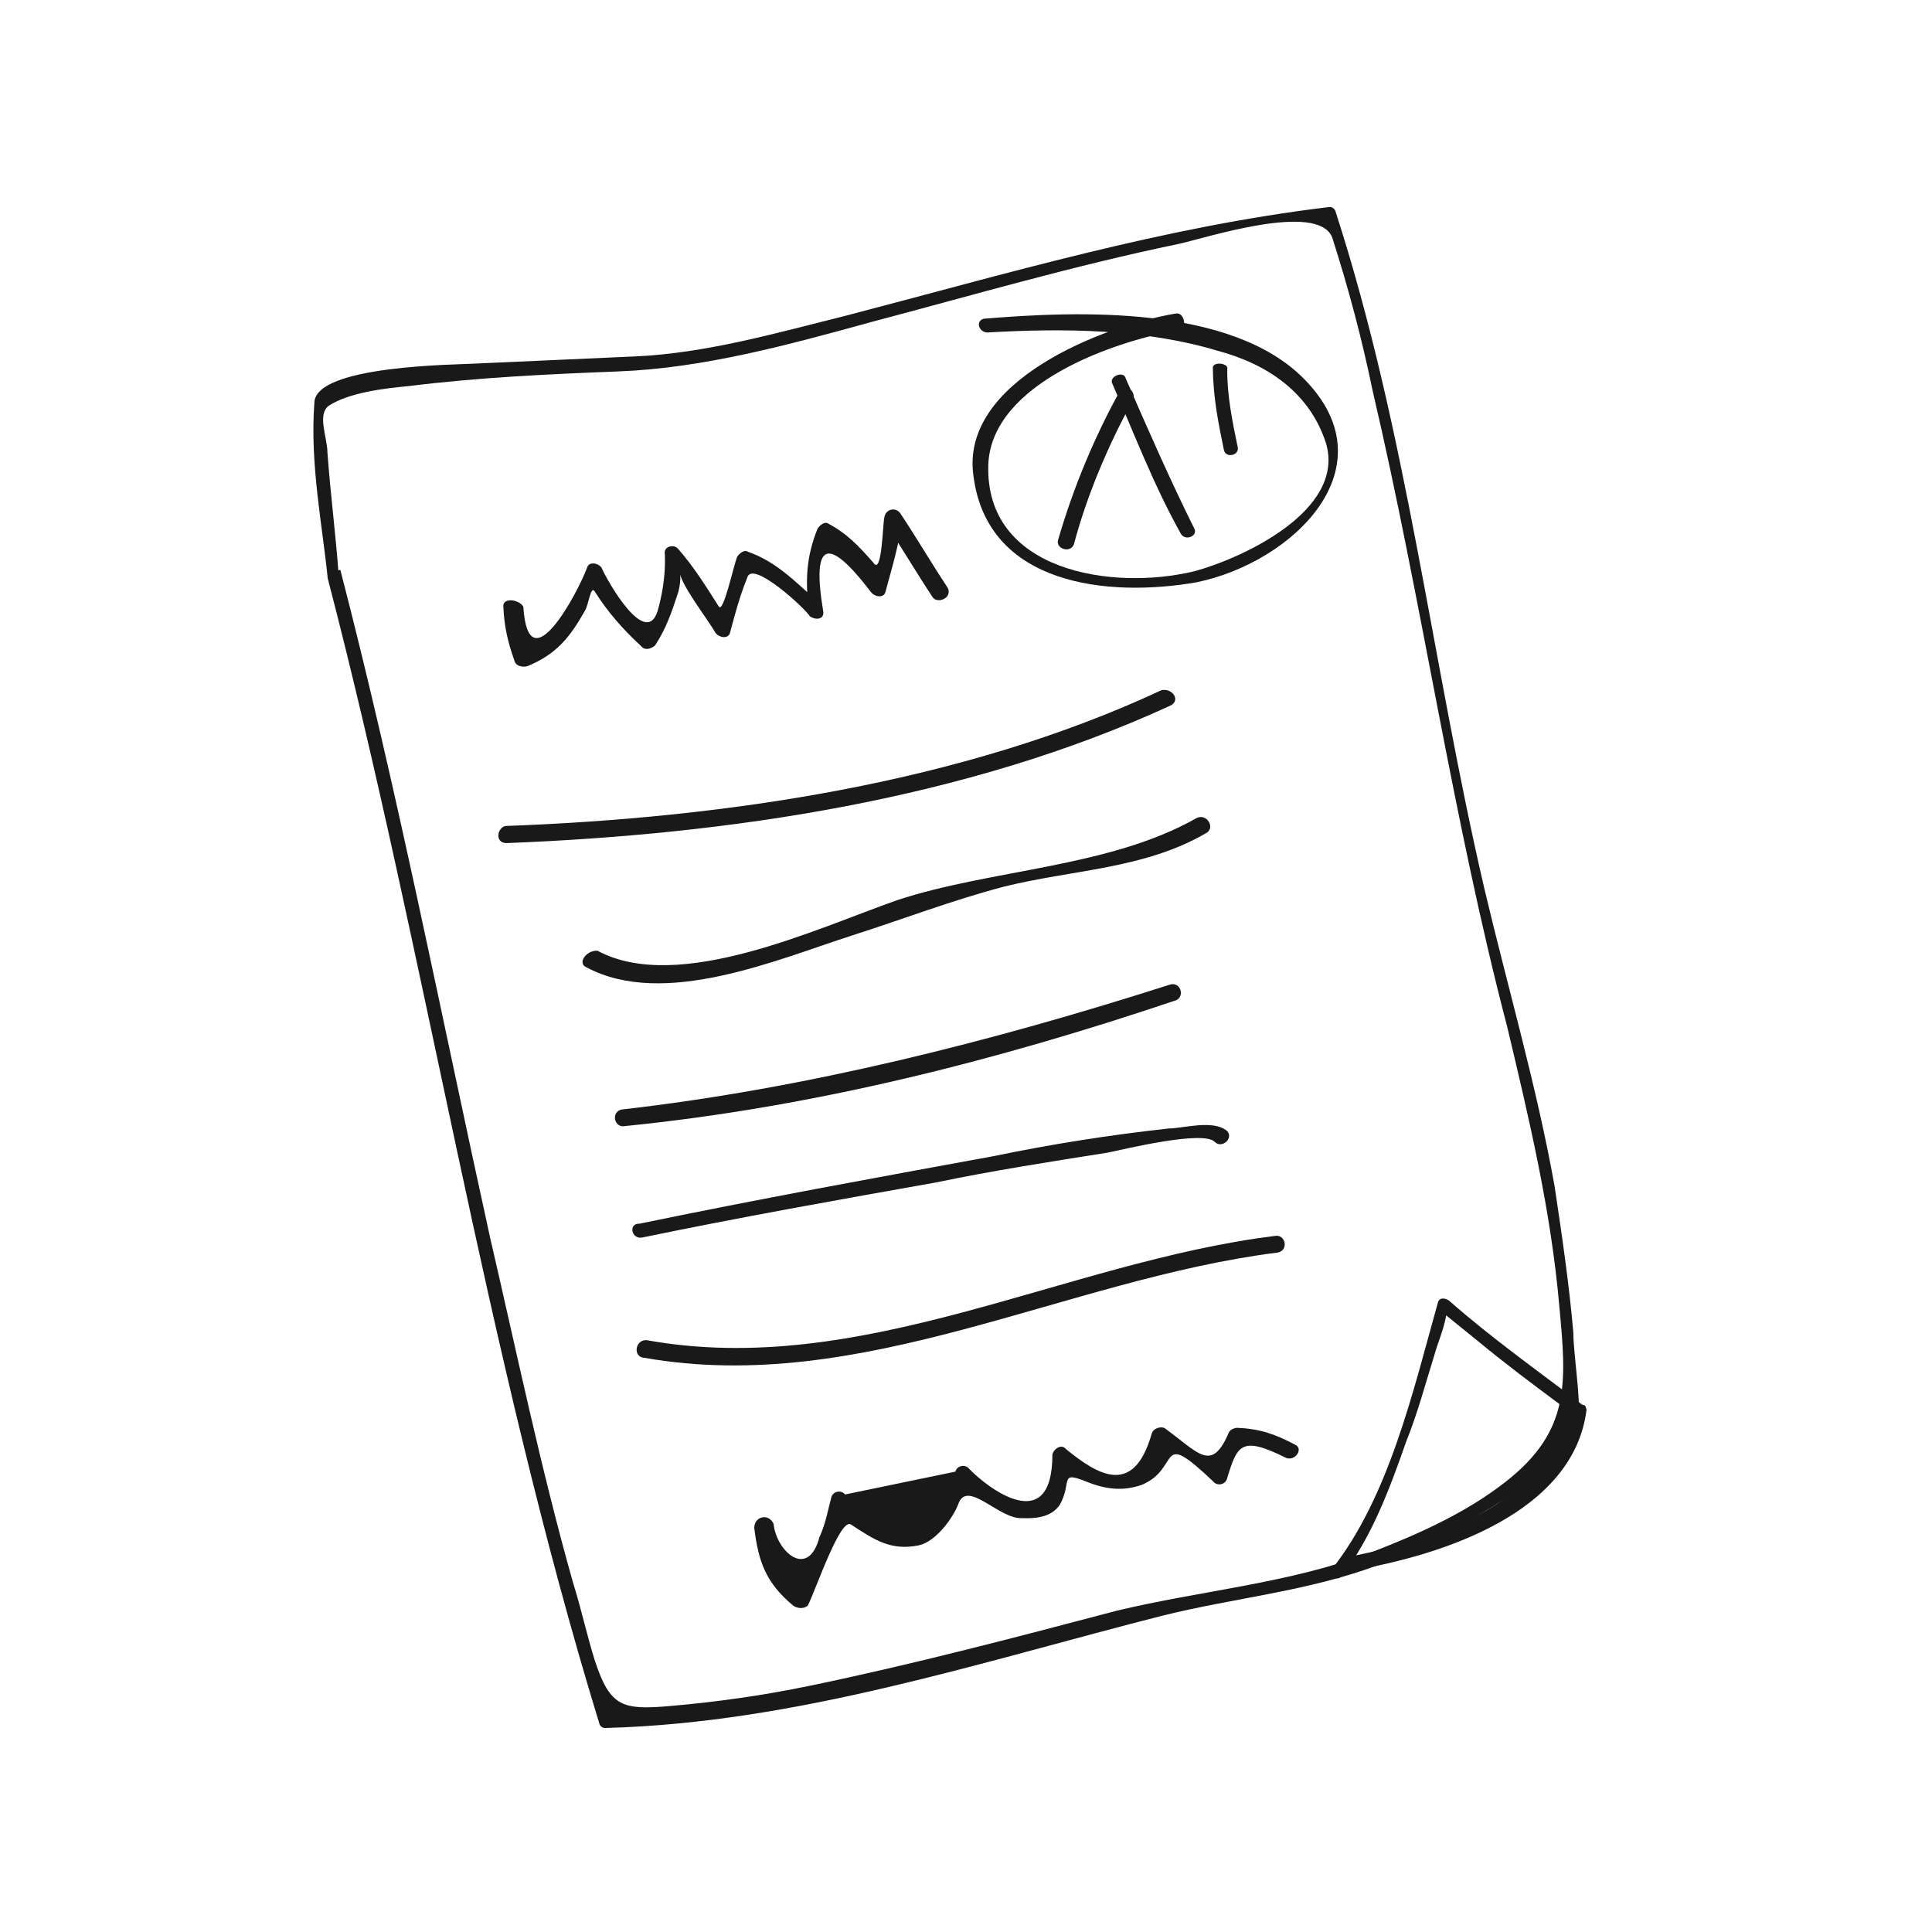 <svg width="120" height="120" viewBox="0 0 120 120" fill="none" xmlns="http://www.w3.org/2000/svg">
<path d="M20.354 35.914C26.48 59.464 30.073 83.718 37.226 107.055C37.261 107.226 37.468 107.362 37.639 107.327C49.535 107.006 60.894 103.226 72.259 100.338C76.675 99.245 81.233 98.837 85.543 97.23C88.04 96.356 90.431 94.968 92.651 93.616C93.914 92.819 97.261 90.876 97.869 89.5C98.406 87.782 97.733 84.529 97.721 82.746C97.461 79.764 97.029 76.819 96.562 73.701C95.457 67.502 93.632 61.274 92.185 55.145C88.936 41.177 87.399 26.854 82.951 13.134C82.916 12.962 82.709 12.827 82.538 12.862C72.259 14.098 62.506 17.009 52.511 19.614C48.266 20.672 43.886 21.936 39.464 22.137C36.104 22.297 32.916 22.422 29.557 22.581C28.323 22.658 19.579 22.683 19.526 25.015C19.243 28.823 20.023 32.59 20.354 35.914C20.46 36.428 21.145 36.286 21.039 35.772C20.85 33.133 20.524 30.701 20.335 28.062C20.329 27.17 19.668 25.7 20.453 25.18C21.716 24.383 23.806 24.129 25.383 23.981C29.734 23.438 34.156 23.236 38.407 23.07C43.72 22.863 48.957 21.422 54.194 19.98C60.458 18.326 66.686 16.501 73.192 15.154C74.733 14.835 81.918 12.455 82.757 14.781C83.773 17.963 84.582 21.009 85.255 24.262C88.327 37.375 90.201 50.735 93.615 63.777C94.991 69.563 96.332 75.177 96.853 81.14C97.296 85.869 97.556 88.851 93.566 91.998C91.11 93.935 88.17 95.258 85.194 96.41C80.064 98.365 74.615 98.779 69.343 100.049C63.079 101.703 56.643 103.392 50.309 104.704C47.398 105.306 44.623 105.702 41.642 105.962C38.66 106.223 37.904 106.022 36.959 103.182C36.434 101.506 36.115 99.965 35.589 98.288C33.587 91.203 32.098 84.013 30.438 76.857C27.395 63.024 24.695 49.121 21.139 35.394C21.139 35.394 20.283 35.572 20.354 35.914Z" fill="#191919"/>
<path d="M31.438 52.367C45.253 51.828 59.984 49.671 72.7 43.824C73.35 43.511 72.83 42.726 72.145 42.867C59.771 48.643 45.041 50.8 31.396 51.304C30.883 51.41 30.718 52.337 31.438 52.367Z" fill="#191919"/>
<path d="M36.428 60.083C41.246 62.656 48.289 59.591 52.977 58.085C56.159 57.069 59.134 55.917 62.352 55.073C66.597 54.015 71.054 53.985 74.88 51.765C75.529 51.452 74.974 50.495 74.325 50.809C68.893 53.897 61.59 53.981 55.739 55.906C50.745 57.654 42.131 61.759 37.107 59.05C36.386 59.02 35.843 59.847 36.428 60.083Z" fill="#191919"/>
<path d="M38.826 69.942C50.545 68.766 61.91 65.877 72.927 62.168C73.612 62.026 73.399 60.999 72.714 61.141C61.662 64.678 50.126 67.603 38.613 68.915C37.929 69.057 38.141 70.084 38.826 69.942Z" fill="#191919"/>
<path d="M39.902 76.862C45.894 75.621 52.093 74.516 58.121 73.447C61.717 72.702 65.176 72.164 68.807 71.591C69.835 71.379 74.764 70.179 75.455 70.929C75.904 71.372 76.654 70.681 76.205 70.238C75.343 69.524 73.495 70.085 72.603 70.091C68.937 70.493 65.306 71.066 61.711 71.811C54.313 73.164 47.087 74.481 39.725 76.005C39.004 75.976 39.217 77.003 39.902 76.862Z" fill="#191919"/>
<path d="M40.022 84.336C53.548 86.713 66.152 79.462 79.377 77.795C80.062 77.653 79.849 76.626 79.164 76.768C66.111 78.399 53.507 85.651 40.151 83.238C39.431 83.208 39.301 84.307 40.022 84.336Z" fill="#191919"/>
<path d="M46.847 94.886C47.101 96.976 47.556 98.31 49.28 99.738C49.486 99.874 49.864 99.975 50.171 99.732C50.679 98.735 52.225 94.129 52.881 94.708C54.327 95.658 55.361 96.337 57.073 95.982C58.1 95.77 59.221 94.288 59.558 93.325C60.166 91.95 62.103 94.405 63.508 94.293C64.228 94.322 65.291 94.281 65.834 93.454C66.613 92.043 65.751 91.329 67.504 92.037C68.674 92.509 69.772 92.639 70.935 92.22C73.397 91.174 71.802 88.648 75.357 92.018C75.599 92.325 76.113 92.219 76.213 91.841C76.85 89.745 77.086 89.16 79.873 90.548C80.458 90.784 81.001 89.957 80.416 89.721C79.212 89.078 78.249 88.741 76.809 88.682C76.638 88.718 76.466 88.753 76.331 88.96C75.251 91.505 74.453 90.241 72.351 88.713C72.145 88.577 71.631 88.683 71.531 89.061C70.392 93.046 68.118 91.553 66.188 89.989C65.945 89.682 65.467 89.959 65.367 90.337C65.368 95.515 61.335 92.422 60.195 91.229C59.953 90.922 59.44 91.029 59.339 91.406C57.113 91.867 54.888 92.328 52.491 92.824C52.249 92.517 51.735 92.624 51.635 93.002C51.434 93.757 51.269 94.684 50.897 95.475C50.195 98.121 48.228 96.385 48.045 94.638C47.732 93.988 46.876 94.165 46.847 94.886Z" fill="#191919"/>
<path d="M69.55 24.3C67.992 27.122 66.675 30.252 65.737 33.481C65.501 34.066 66.463 34.402 66.7 33.818C67.502 30.795 68.818 27.665 70.376 24.843C70.613 24.259 69.786 23.715 69.55 24.3Z" fill="#191919"/>
<path d="M69.101 23.857C70.46 26.969 71.647 30.115 73.348 33.156C73.625 33.634 74.446 33.285 74.168 32.807C72.639 29.731 71.28 26.62 69.922 23.509C69.816 22.995 68.824 23.379 69.101 23.857Z" fill="#191919"/>
<path d="M75.336 22.924C75.348 24.706 75.703 26.419 76.022 27.959C76.128 28.473 76.984 28.296 76.878 27.782C76.559 26.241 76.204 24.529 76.228 22.918C76.328 22.54 75.23 22.41 75.336 22.924Z" fill="#191919"/>
<path d="M73.016 19.476C68.529 20.226 59.602 23.681 60.465 29.573C61.334 36.357 68.814 37.129 74.329 36.166C80.321 34.925 86.419 29.021 80.999 23.537C76.475 18.938 66.911 19.311 61.119 19.796C60.606 19.902 60.747 20.587 61.297 20.652C66.061 20.38 71.068 20.415 75.638 21.79C78.66 22.592 81.347 24.357 82.363 27.539C83.592 31.749 77.062 34.708 74.187 35.481C69.086 36.716 61.157 35.501 61.386 28.847C61.592 23.805 69.255 21.147 73.4 20.468C73.707 20.225 73.529 19.369 73.016 19.476Z" fill="#191919"/>
<path d="M31.271 37.76C31.312 38.823 31.525 39.85 31.945 41.013C32.015 41.356 32.393 41.456 32.736 41.385C34.548 40.653 35.398 39.584 36.313 37.966C36.584 37.553 36.679 36.283 36.956 36.762C37.754 38.025 38.687 39.082 39.791 40.103C40.033 40.41 40.375 40.339 40.682 40.097C41.361 39.064 41.697 38.101 42.134 36.761C42.235 36.383 42.299 35.834 42.228 35.492C42.199 36.212 43.894 38.361 44.449 39.317C44.691 39.624 45.24 39.689 45.34 39.311C45.641 38.178 45.942 37.044 46.415 35.875C46.715 34.741 50.028 37.805 50.306 38.283C50.719 38.555 51.233 38.448 51.126 37.935C50.411 33.619 51.403 33.235 54.102 36.783C54.344 37.09 54.893 37.155 54.993 36.777C55.395 35.266 55.831 33.925 56.026 32.278C55.683 32.349 55.341 32.42 54.998 32.491C56.038 34.061 56.87 35.496 57.91 37.066C58.187 37.544 59.179 37.16 58.866 36.511C57.827 34.941 56.994 33.506 55.955 31.936C55.677 31.457 54.992 31.599 54.928 32.148C54.827 32.526 54.781 35.75 54.261 34.965C53.328 33.908 52.637 33.158 51.432 32.515C51.226 32.379 50.919 32.621 50.783 32.828C50.075 34.581 50.016 36.022 50.235 37.941C50.577 37.87 50.884 37.628 51.055 37.592C49.538 36.3 48.363 34.936 46.438 34.263C46.231 34.127 45.924 34.369 45.788 34.576C45.553 35.161 44.921 38.148 44.644 37.67C43.846 36.407 43.049 35.143 42.116 34.087C41.874 33.779 41.189 33.921 41.296 34.435C41.337 35.498 41.207 36.596 40.906 37.729C40.239 40.546 37.706 36.071 37.358 35.25C37.116 34.943 36.566 34.878 36.466 35.256C35.894 36.803 32.813 42.619 32.505 37.683C32.227 37.205 31.129 37.075 31.271 37.76Z" fill="#191919"/>
<path d="M84.173 97.514C89.516 96.586 97.728 93.993 98.542 87.575C98.507 87.404 98.471 87.233 98.3 87.268C95.542 85.161 92.614 83.089 89.992 80.775C89.785 80.639 89.407 80.539 89.307 80.917C87.767 86.414 86.268 92.973 82.732 97.455C82.461 97.868 83.081 98.275 83.352 97.862C85.188 95.518 86.333 92.424 87.342 89.537C88.05 87.783 88.552 85.894 89.089 84.176C89.29 83.42 89.662 82.629 89.827 81.702L91.758 83.266C93.482 84.695 95.171 85.952 96.859 87.21C98.997 88.909 94.357 92.37 93.436 93.096C90.638 95.104 87.078 96.02 83.825 96.693C83.517 96.935 83.659 97.62 84.173 97.514Z" fill="#191919"/>
</svg>
